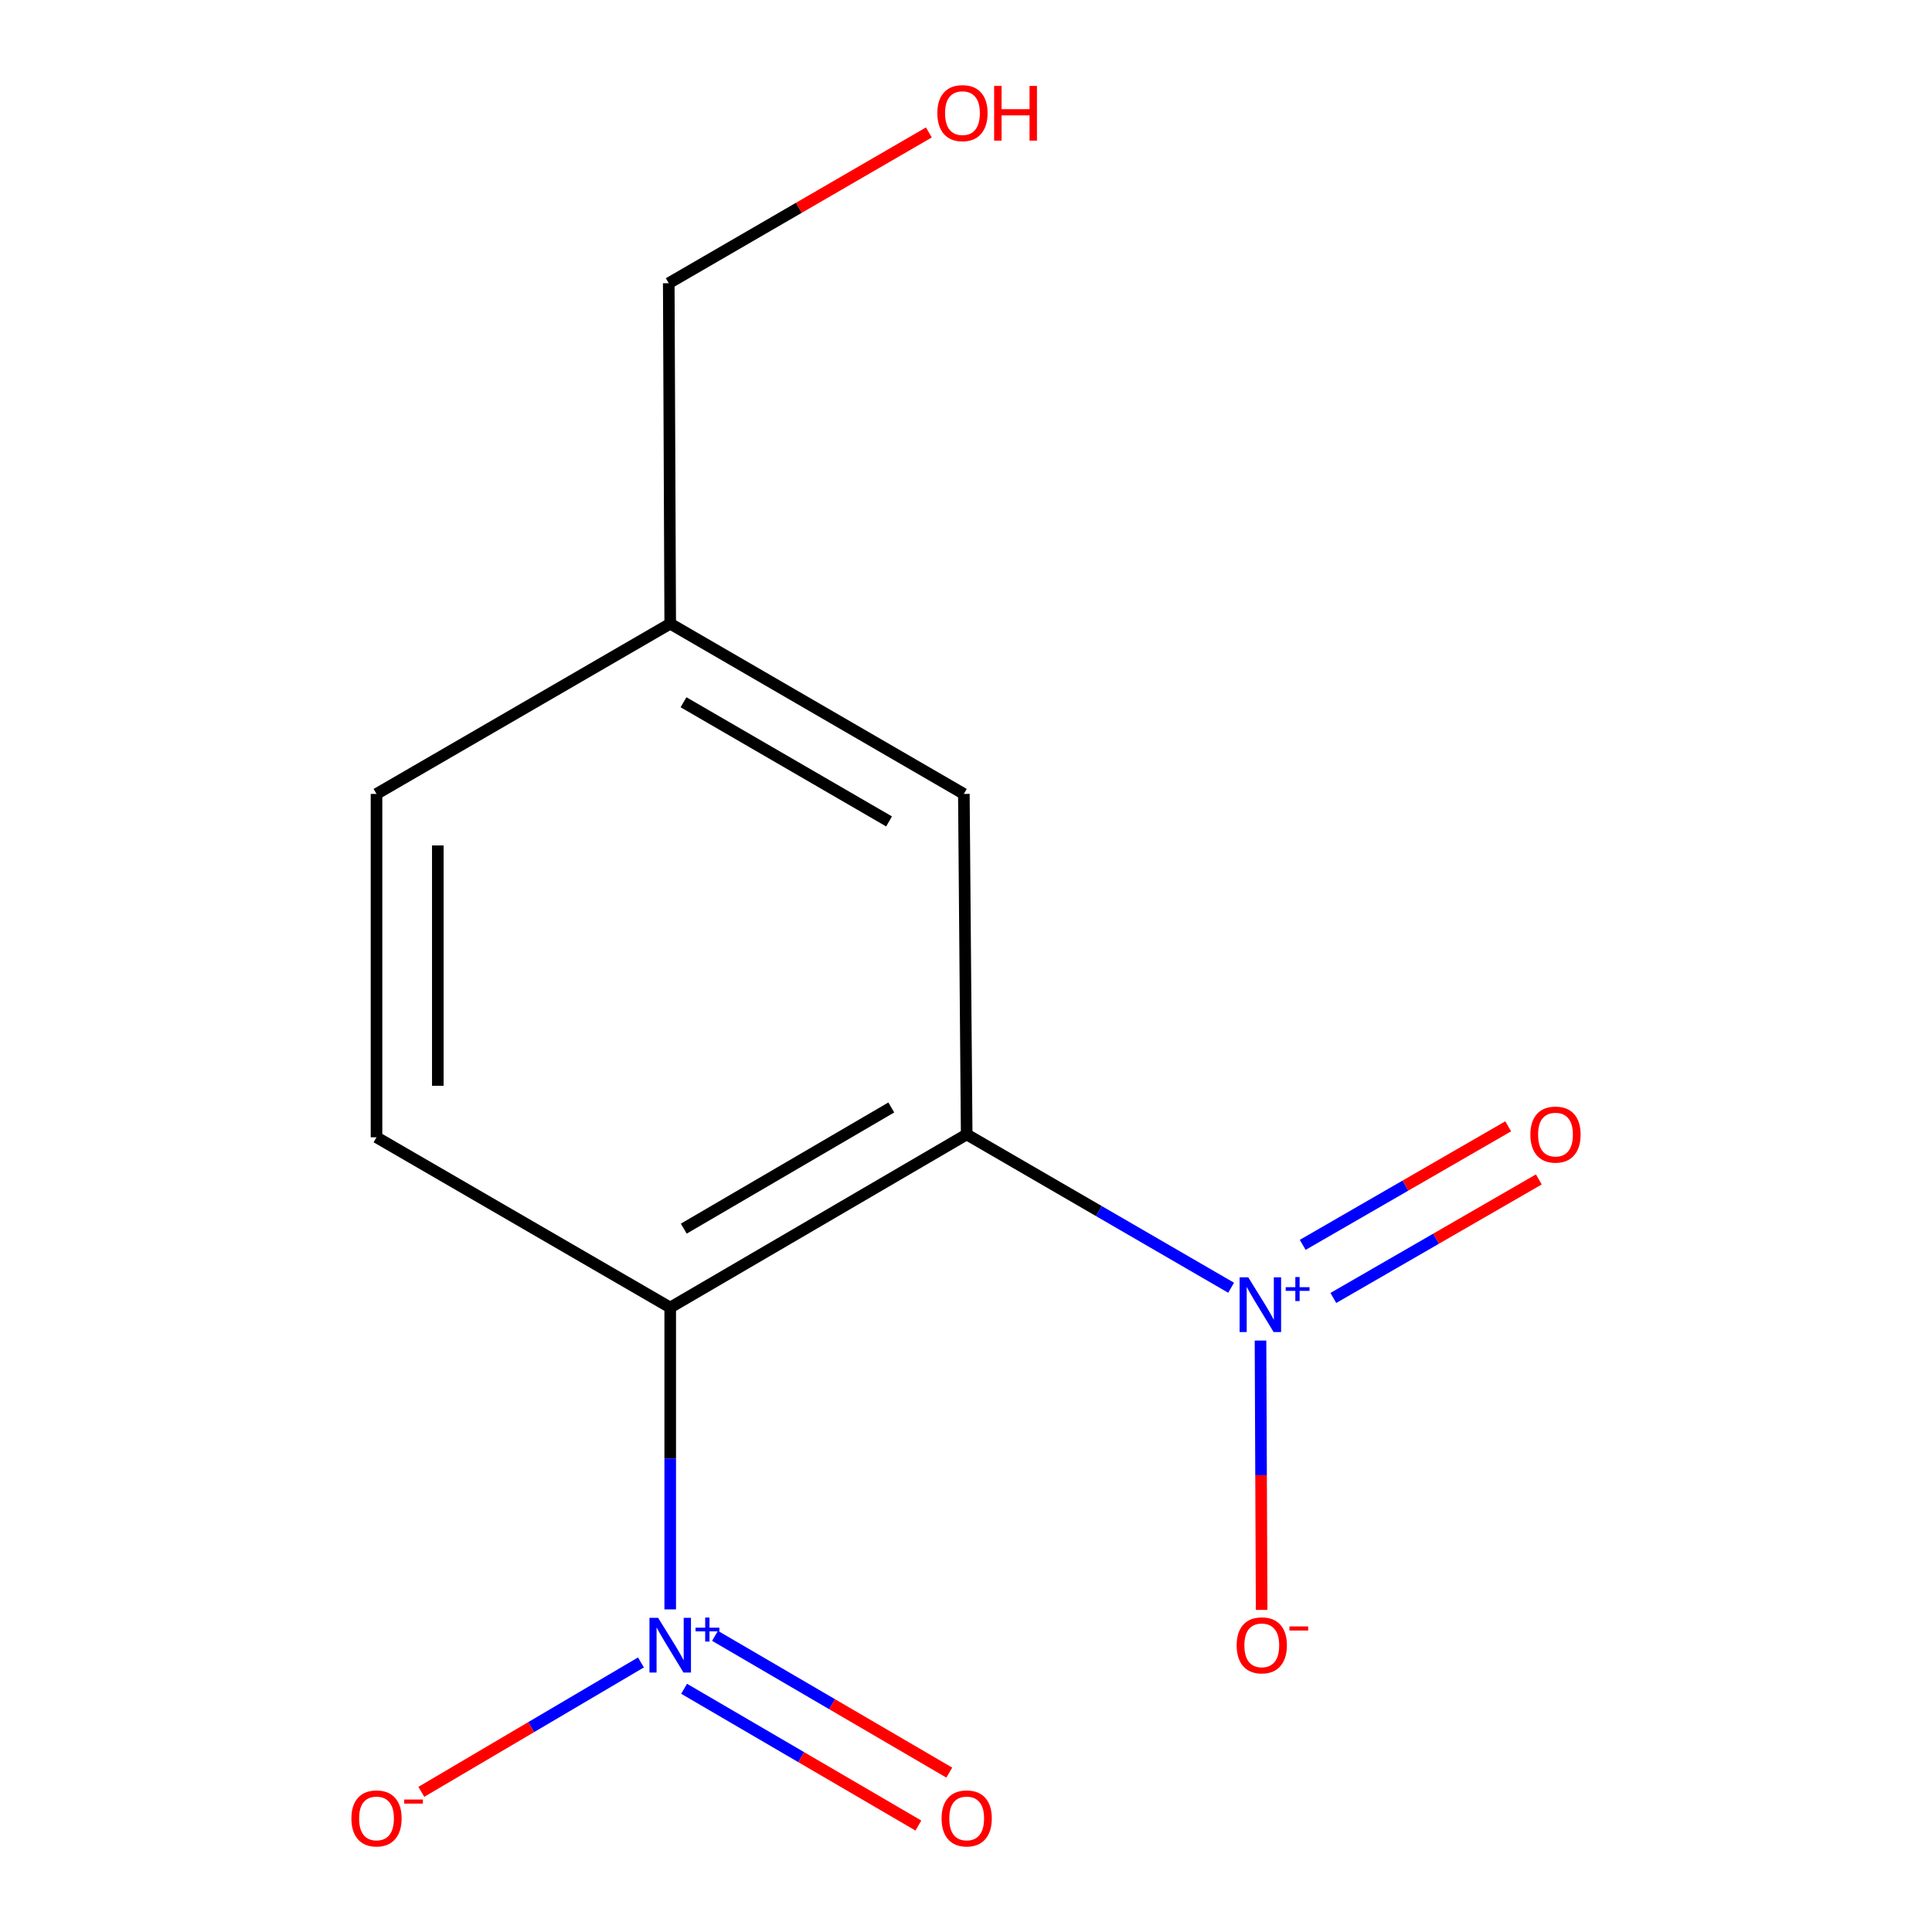 <?xml version='1.0' encoding='iso-8859-1'?>
<svg version='1.1' baseProfile='full'
              xmlns='http://www.w3.org/2000/svg'
                      xmlns:rdkit='http://www.rdkit.org/xml'
                      xmlns:xlink='http://www.w3.org/1999/xlink'
                  xml:space='preserve'
width='1000px' height='1000px' viewBox='0 0 1000 1000'>
<!-- END OF HEADER -->
<rect style='opacity:1.0;fill:#FFFFFF;stroke:none' width='1000' height='1000' x='0' y='0'> </rect>
<path class='bond-0' d='M 500.353,587.181 L 346.903,676.782' style='fill:none;fill-rule:evenodd;stroke:#000000;stroke-width:6px;stroke-linecap:butt;stroke-linejoin:miter;stroke-opacity:1' />
<path class='bond-0' d='M 461.335,573.22 L 353.921,635.941' style='fill:none;fill-rule:evenodd;stroke:#000000;stroke-width:6px;stroke-linecap:butt;stroke-linejoin:miter;stroke-opacity:1' />
<path class='bond-1' d='M 500.353,587.181 L 568.788,626.855' style='fill:none;fill-rule:evenodd;stroke:#000000;stroke-width:6px;stroke-linecap:butt;stroke-linejoin:miter;stroke-opacity:1' />
<path class='bond-1' d='M 568.788,626.855 L 637.224,666.529' style='fill:none;fill-rule:evenodd;stroke:#0000FF;stroke-width:6px;stroke-linecap:butt;stroke-linejoin:miter;stroke-opacity:1' />
<path class='bond-4' d='M 500.353,587.181 L 498.889,410.939' style='fill:none;fill-rule:evenodd;stroke:#000000;stroke-width:6px;stroke-linecap:butt;stroke-linejoin:miter;stroke-opacity:1' />
<path class='bond-2' d='M 346.903,676.782 L 346.903,754.898' style='fill:none;fill-rule:evenodd;stroke:#000000;stroke-width:6px;stroke-linecap:butt;stroke-linejoin:miter;stroke-opacity:1' />
<path class='bond-2' d='M 346.903,754.898 L 346.903,833.014' style='fill:none;fill-rule:evenodd;stroke:#0000FF;stroke-width:6px;stroke-linecap:butt;stroke-linejoin:miter;stroke-opacity:1' />
<path class='bond-3' d='M 346.903,676.782 L 194.882,588.661' style='fill:none;fill-rule:evenodd;stroke:#000000;stroke-width:6px;stroke-linecap:butt;stroke-linejoin:miter;stroke-opacity:1' />
<path class='bond-5' d='M 652.434,693.868 L 652.727,763.575' style='fill:none;fill-rule:evenodd;stroke:#0000FF;stroke-width:6px;stroke-linecap:butt;stroke-linejoin:miter;stroke-opacity:1' />
<path class='bond-5' d='M 652.727,763.575 L 653.02,833.282' style='fill:none;fill-rule:evenodd;stroke:#FF0000;stroke-width:6px;stroke-linecap:butt;stroke-linejoin:miter;stroke-opacity:1' />
<path class='bond-7' d='M 690.137,671.823 L 743.318,641.146' style='fill:none;fill-rule:evenodd;stroke:#0000FF;stroke-width:6px;stroke-linecap:butt;stroke-linejoin:miter;stroke-opacity:1' />
<path class='bond-7' d='M 743.318,641.146 L 796.498,610.468' style='fill:none;fill-rule:evenodd;stroke:#FF0000;stroke-width:6px;stroke-linecap:butt;stroke-linejoin:miter;stroke-opacity:1' />
<path class='bond-7' d='M 674.283,644.338 L 727.463,613.661' style='fill:none;fill-rule:evenodd;stroke:#0000FF;stroke-width:6px;stroke-linecap:butt;stroke-linejoin:miter;stroke-opacity:1' />
<path class='bond-7' d='M 727.463,613.661 L 780.644,582.984' style='fill:none;fill-rule:evenodd;stroke:#FF0000;stroke-width:6px;stroke-linecap:butt;stroke-linejoin:miter;stroke-opacity:1' />
<path class='bond-6' d='M 331.752,860.472 L 274.915,893.965' style='fill:none;fill-rule:evenodd;stroke:#0000FF;stroke-width:6px;stroke-linecap:butt;stroke-linejoin:miter;stroke-opacity:1' />
<path class='bond-6' d='M 274.915,893.965 L 218.078,927.458' style='fill:none;fill-rule:evenodd;stroke:#FF0000;stroke-width:6px;stroke-linecap:butt;stroke-linejoin:miter;stroke-opacity:1' />
<path class='bond-8' d='M 354.087,874.108 L 414.719,909.505' style='fill:none;fill-rule:evenodd;stroke:#0000FF;stroke-width:6px;stroke-linecap:butt;stroke-linejoin:miter;stroke-opacity:1' />
<path class='bond-8' d='M 414.719,909.505 L 475.351,944.902' style='fill:none;fill-rule:evenodd;stroke:#FF0000;stroke-width:6px;stroke-linecap:butt;stroke-linejoin:miter;stroke-opacity:1' />
<path class='bond-8' d='M 370.084,846.706 L 430.716,882.103' style='fill:none;fill-rule:evenodd;stroke:#0000FF;stroke-width:6px;stroke-linecap:butt;stroke-linejoin:miter;stroke-opacity:1' />
<path class='bond-8' d='M 430.716,882.103 L 491.349,917.5' style='fill:none;fill-rule:evenodd;stroke:#FF0000;stroke-width:6px;stroke-linecap:butt;stroke-linejoin:miter;stroke-opacity:1' />
<path class='bond-13' d='M 194.882,588.661 L 194.882,410.939' style='fill:none;fill-rule:evenodd;stroke:#000000;stroke-width:6px;stroke-linecap:butt;stroke-linejoin:miter;stroke-opacity:1' />
<path class='bond-13' d='M 226.612,562.003 L 226.612,437.597' style='fill:none;fill-rule:evenodd;stroke:#000000;stroke-width:6px;stroke-linecap:butt;stroke-linejoin:miter;stroke-opacity:1' />
<path class='bond-10' d='M 498.889,410.939 L 346.903,322.818' style='fill:none;fill-rule:evenodd;stroke:#000000;stroke-width:6px;stroke-linecap:butt;stroke-linejoin:miter;stroke-opacity:1' />
<path class='bond-10' d='M 460.176,425.17 L 353.786,363.486' style='fill:none;fill-rule:evenodd;stroke:#000000;stroke-width:6px;stroke-linecap:butt;stroke-linejoin:miter;stroke-opacity:1' />
<path class='bond-9' d='M 194.882,410.939 L 346.903,322.818' style='fill:none;fill-rule:evenodd;stroke:#000000;stroke-width:6px;stroke-linecap:butt;stroke-linejoin:miter;stroke-opacity:1' />
<path class='bond-12' d='M 346.903,322.818 L 346.145,146.593' style='fill:none;fill-rule:evenodd;stroke:#000000;stroke-width:6px;stroke-linecap:butt;stroke-linejoin:miter;stroke-opacity:1' />
<path class='bond-11' d='M 480.774,68.554 L 413.46,107.574' style='fill:none;fill-rule:evenodd;stroke:#FF0000;stroke-width:6px;stroke-linecap:butt;stroke-linejoin:miter;stroke-opacity:1' />
<path class='bond-11' d='M 413.46,107.574 L 346.145,146.593' style='fill:none;fill-rule:evenodd;stroke:#000000;stroke-width:6px;stroke-linecap:butt;stroke-linejoin:miter;stroke-opacity:1' />
<path  class='atom-2' d='M 646.096 661.142
L 655.376 676.142
Q 656.296 677.622, 657.776 680.302
Q 659.256 682.982, 659.336 683.142
L 659.336 661.142
L 663.096 661.142
L 663.096 689.462
L 659.216 689.462
L 649.256 673.062
Q 648.096 671.142, 646.856 668.942
Q 645.656 666.742, 645.296 666.062
L 645.296 689.462
L 641.616 689.462
L 641.616 661.142
L 646.096 661.142
' fill='#0000FF'/>
<path  class='atom-2' d='M 665.472 666.246
L 670.462 666.246
L 670.462 660.993
L 672.68 660.993
L 672.68 666.246
L 677.801 666.246
L 677.801 668.147
L 672.68 668.147
L 672.68 673.427
L 670.462 673.427
L 670.462 668.147
L 665.472 668.147
L 665.472 666.246
' fill='#0000FF'/>
<path  class='atom-3' d='M 340.643 837.384
L 349.923 852.384
Q 350.843 853.864, 352.323 856.544
Q 353.803 859.224, 353.883 859.384
L 353.883 837.384
L 357.643 837.384
L 357.643 865.704
L 353.763 865.704
L 343.803 849.304
Q 342.643 847.384, 341.403 845.184
Q 340.203 842.984, 339.843 842.304
L 339.843 865.704
L 336.163 865.704
L 336.163 837.384
L 340.643 837.384
' fill='#0000FF'/>
<path  class='atom-3' d='M 360.019 842.488
L 365.009 842.488
L 365.009 837.235
L 367.226 837.235
L 367.226 842.488
L 372.348 842.488
L 372.348 844.389
L 367.226 844.389
L 367.226 849.669
L 365.009 849.669
L 365.009 844.389
L 360.019 844.389
L 360.019 842.488
' fill='#0000FF'/>
<path  class='atom-6' d='M 640.097 851.624
Q 640.097 844.824, 643.457 841.024
Q 646.817 837.224, 653.097 837.224
Q 659.377 837.224, 662.737 841.024
Q 666.097 844.824, 666.097 851.624
Q 666.097 858.504, 662.697 862.424
Q 659.297 866.304, 653.097 866.304
Q 646.857 866.304, 643.457 862.424
Q 640.097 858.544, 640.097 851.624
M 653.097 863.104
Q 657.417 863.104, 659.737 860.224
Q 662.097 857.304, 662.097 851.624
Q 662.097 846.064, 659.737 843.264
Q 657.417 840.424, 653.097 840.424
Q 648.777 840.424, 646.417 843.224
Q 644.097 846.024, 644.097 851.624
Q 644.097 857.344, 646.417 860.224
Q 648.777 863.104, 653.097 863.104
' fill='#FF0000'/>
<path  class='atom-6' d='M 667.417 841.846
L 677.106 841.846
L 677.106 843.958
L 667.417 843.958
L 667.417 841.846
' fill='#FF0000'/>
<path  class='atom-7' d='M 181.882 941.208
Q 181.882 934.408, 185.242 930.608
Q 188.602 926.808, 194.882 926.808
Q 201.162 926.808, 204.522 930.608
Q 207.882 934.408, 207.882 941.208
Q 207.882 948.088, 204.482 952.008
Q 201.082 955.888, 194.882 955.888
Q 188.642 955.888, 185.242 952.008
Q 181.882 948.128, 181.882 941.208
M 194.882 952.688
Q 199.202 952.688, 201.522 949.808
Q 203.882 946.888, 203.882 941.208
Q 203.882 935.648, 201.522 932.848
Q 199.202 930.008, 194.882 930.008
Q 190.562 930.008, 188.202 932.808
Q 185.882 935.608, 185.882 941.208
Q 185.882 946.928, 188.202 949.808
Q 190.562 952.688, 194.882 952.688
' fill='#FF0000'/>
<path  class='atom-7' d='M 209.202 931.43
L 218.891 931.43
L 218.891 933.542
L 209.202 933.542
L 209.202 931.43
' fill='#FF0000'/>
<path  class='atom-8' d='M 792.118 587.261
Q 792.118 580.461, 795.478 576.661
Q 798.838 572.861, 805.118 572.861
Q 811.398 572.861, 814.758 576.661
Q 818.118 580.461, 818.118 587.261
Q 818.118 594.141, 814.718 598.061
Q 811.318 601.941, 805.118 601.941
Q 798.878 601.941, 795.478 598.061
Q 792.118 594.181, 792.118 587.261
M 805.118 598.741
Q 809.438 598.741, 811.758 595.861
Q 814.118 592.941, 814.118 587.261
Q 814.118 581.701, 811.758 578.901
Q 809.438 576.061, 805.118 576.061
Q 800.798 576.061, 798.438 578.861
Q 796.118 581.661, 796.118 587.261
Q 796.118 592.981, 798.438 595.861
Q 800.798 598.741, 805.118 598.741
' fill='#FF0000'/>
<path  class='atom-9' d='M 487.353 941.208
Q 487.353 934.408, 490.713 930.608
Q 494.073 926.808, 500.353 926.808
Q 506.633 926.808, 509.993 930.608
Q 513.353 934.408, 513.353 941.208
Q 513.353 948.088, 509.953 952.008
Q 506.553 955.888, 500.353 955.888
Q 494.113 955.888, 490.713 952.008
Q 487.353 948.128, 487.353 941.208
M 500.353 952.688
Q 504.673 952.688, 506.993 949.808
Q 509.353 946.888, 509.353 941.208
Q 509.353 935.648, 506.993 932.848
Q 504.673 930.008, 500.353 930.008
Q 496.033 930.008, 493.673 932.808
Q 491.353 935.608, 491.353 941.208
Q 491.353 946.928, 493.673 949.808
Q 496.033 952.688, 500.353 952.688
' fill='#FF0000'/>
<path  class='atom-12' d='M 485.167 58.552
Q 485.167 51.752, 488.527 47.952
Q 491.887 44.152, 498.167 44.152
Q 504.447 44.152, 507.807 47.952
Q 511.167 51.752, 511.167 58.552
Q 511.167 65.432, 507.767 69.352
Q 504.367 73.232, 498.167 73.232
Q 491.927 73.232, 488.527 69.352
Q 485.167 65.472, 485.167 58.552
M 498.167 70.032
Q 502.487 70.032, 504.807 67.152
Q 507.167 64.232, 507.167 58.552
Q 507.167 52.992, 504.807 50.192
Q 502.487 47.352, 498.167 47.352
Q 493.847 47.352, 491.487 50.152
Q 489.167 52.952, 489.167 58.552
Q 489.167 64.272, 491.487 67.152
Q 493.847 70.032, 498.167 70.032
' fill='#FF0000'/>
<path  class='atom-12' d='M 514.567 44.472
L 518.407 44.472
L 518.407 56.512
L 532.887 56.512
L 532.887 44.472
L 536.727 44.472
L 536.727 72.792
L 532.887 72.792
L 532.887 59.712
L 518.407 59.712
L 518.407 72.792
L 514.567 72.792
L 514.567 44.472
' fill='#FF0000'/>
</svg>
